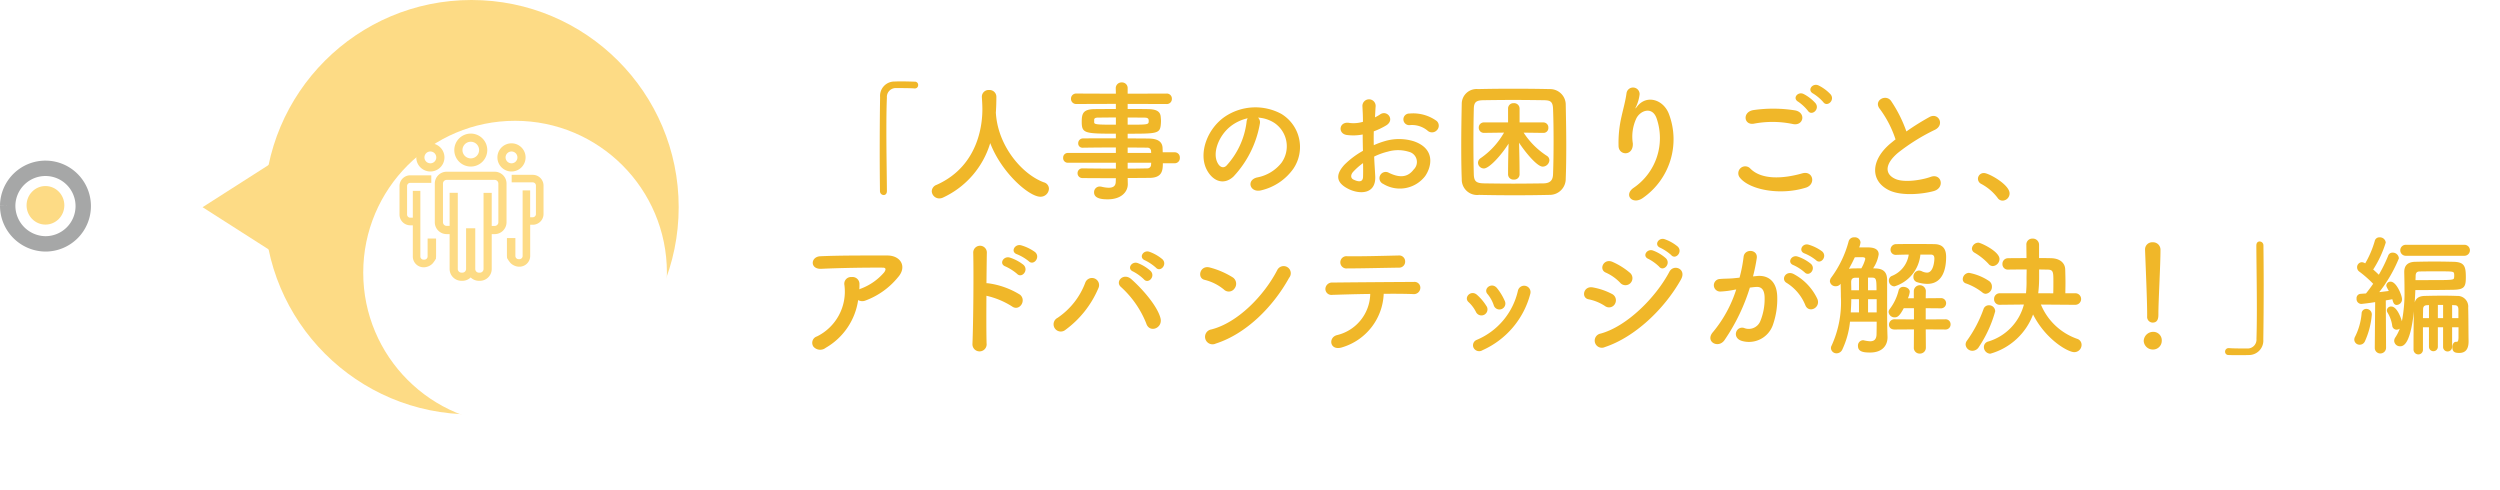 <svg xmlns="http://www.w3.org/2000/svg" xmlns:xlink="http://www.w3.org/1999/xlink" width="325" height="63.683" viewBox="0 0 325 63.683"><defs><style>.a,.c{fill:#fff;}.a{stroke:#a6a7a7;stroke-miterlimit:10;stroke-width:2px;}.b{fill:#fddb85;}.d{fill:#f0b729;}.e{fill:none;}.f{filter:url(#a);}</style><filter id="a" x="38.719" y="7.197" width="56.487" height="56.486" filterUnits="userSpaceOnUse"><feOffset dx="5.669" dy="8.504" input="SourceAlpha"/><feGaussianBlur stdDeviation="2.835" result="b"/><feFlood flood-color="#002a39" flood-opacity="0.341"/><feComposite operator="in" in2="b"/><feComposite in="SourceGraphic"/></filter></defs><g transform="translate(-39 -1104)"><g transform="translate(-0.771 4.825)"><path class="a" d="M1239.991,738.861a4.911,4.911,0,1,1,5.012-4.91,4.961,4.961,0,0,1-5.012,4.91" transform="translate(779.632 -114.125) rotate(90)"/><ellipse class="b" cx="2.506" cy="2.455" rx="2.506" ry="2.455" transform="translate(48.135 1123.36) rotate(90)"/><g transform="translate(128 1099.175) rotate(90)"><circle class="b" cx="26.936" cy="26.936" r="26.936"/><path class="b" d="M6.277,9.823,0,0H12.554Z" transform="translate(20.659 52.073)"/><g class="f" transform="matrix(0, -1, 1, 0, 0, 88.23)"><circle class="c" cx="19.739" cy="19.739" r="19.739" transform="translate(81.03 7.2) rotate(90)"/></g><g transform="translate(17.366 36.293) rotate(-90)"><path class="b" d="M2.143,4.286A2.143,2.143,0,1,0,0,2.143,2.145,2.145,0,0,0,2.143,4.286Zm0-3.224A1.081,1.081,0,1,1,1.062,2.143,1.082,1.082,0,0,1,2.143,1.062Z" transform="translate(7.123)"/><path class="b" d="M7.785,0H1.541A1.542,1.542,0,0,0,0,1.54V6.57a1.542,1.542,0,0,0,1.541,1.54h.385v4.531a1.542,1.542,0,0,0,1.54,1.541h.121a1.538,1.538,0,0,0,1.075-.439,1.539,1.539,0,0,0,1.075.439h.121A1.542,1.542,0,0,0,7.4,12.642V8.111h.385a1.542,1.542,0,0,0,1.54-1.54V1.54A1.542,1.542,0,0,0,7.785,0ZM6.337,2.746v9.9a.479.479,0,0,1-.478.478H5.738a.479.479,0,0,1-.478-.478V7.351H4.066v5.291a.479.479,0,0,1-.478.478H3.466a.479.479,0,0,1-.478-.478v-9.9H1.926v4.3H1.541a.479.479,0,0,1-.478-.478V1.54a.479.479,0,0,1,.478-.478H7.785a.479.479,0,0,1,.478.478V6.57a.479.479,0,0,1-.478.478H7.4v-4.3Z" transform="translate(4.588 4.958)"/><path class="b" d="M1.831,3.663A1.831,1.831,0,1,0,0,1.831,1.833,1.833,0,0,0,1.831,3.663ZM1.062,1.831a.769.769,0,1,1,.769.769A.77.77,0,0,1,1.062,1.831Z" transform="translate(2.18 1.265)"/><path class="b" d="M1.831,3.663A1.831,1.831,0,1,0,0,1.831,1.833,1.833,0,0,0,1.831,3.663ZM1.062,1.831a.769.769,0,1,1,.769.769A.77.77,0,0,1,1.062,1.831Z" transform="translate(12.728 1.265)"/><path class="b" d="M3.652,10.547a.418.418,0,0,1-.417.417H3.126a.418.418,0,0,1-.417-.417V2.025H1.73V5.511H1.4a.418.418,0,0,1-.417-.417V1.4A.418.418,0,0,1,1.4.979H4.132V0H1.4A1.4,1.4,0,0,0,0,1.4v3.7a1.4,1.4,0,0,0,1.4,1.4H1.73v4.057a1.4,1.4,0,0,0,1.4,1.4h.109a1.684,1.684,0,0,0,1.054-.482,4.053,4.053,0,0,0,.431-.619l.025-.035-.011-.046a.9.9,0,0,1,.009-.123c0-.039.007-.074.007-.092V8.218h-1.1Z" transform="translate(0 5.424)"/><path class="b" d="M3.353,0H.617V.979H3.353A.417.417,0,0,1,3.77,1.4v3.7a.418.418,0,0,1-.417.417H3.019V2.025H2.04v8.522a.417.417,0,0,1-.417.417H1.515a.418.418,0,0,1-.417-.417V8.217H0v2.33c0,.018,0,.052.007.091s.011.1.01.116L.006,10.8l.024.041a4.027,4.027,0,0,0,.437.625,1.678,1.678,0,0,0,1.048.476h.109a1.4,1.4,0,0,0,1.4-1.4V6.49h.334a1.4,1.4,0,0,0,1.4-1.4V1.4A1.4,1.4,0,0,0,3.353,0Z" transform="translate(13.965 5.362)"/></g></g><path class="d" d="M12.07,0C12.053-2.176,12-5.151,12-7.8c0-1.666.017-3.2.068-4.318a1.155,1.155,0,0,1,1.207-1.258c1.768,0,2.244.034,2.346.051h.068a.428.428,0,0,0,.442-.442.423.423,0,0,0-.459-.442c-.612-.017-1.139-.034-1.734-.034-.272,0-.544,0-.833.017a1.865,1.865,0,0,0-1.921,2.023c-.034,2.023-.051,4.641-.051,7.174,0,1.836.017,3.6.034,5.066a.5.5,0,0,0,.476.493c.221,0,.425-.153.425-.51ZM26.231-10.166c.051-.731.068-1.462.068-2.057a.881.881,0,0,0-.935-.9.876.876,0,0,0-.952.85v.051c.034.51.068,1.088.068,1.6,0,1.275-.153,7.242-5.95,9.826A.924.924,0,0,0,17.9.034a.977.977,0,0,0,.986.935A1.1,1.1,0,0,0,19.38.85,11.41,11.41,0,0,0,25.5-6.222c1.479,3.876,5.066,6.97,6.511,6.97A1.084,1.084,0,0,0,33.133-.289a.871.871,0,0,0-.663-.833c-2.839-1.054-5.9-4.675-6.222-8.84a.331.331,0,0,0-.017-.136ZM49.487-3.6a.664.664,0,0,0,.663-.714.664.664,0,0,0-.663-.714H47.923c0-.221-.017-.408-.017-.561-.034-.85-.68-1.207-1.768-1.224-.816-.017-1.768-.017-2.771-.017v-.612c3.706,0,4.182-.017,4.3-1.105a5.148,5.148,0,0,0,.034-.527c0-.17-.017-.357-.034-.544-.051-.7-.527-1-1.615-1.02-.663-.017-1.649-.017-2.686-.017v-.663l5.049.017a.655.655,0,0,0,.7-.68.655.655,0,0,0-.7-.68l-5.049.017v-.7a.73.73,0,0,0-.765-.765.744.744,0,0,0-.782.765l.017.7L36.7-12.665a.664.664,0,0,0-.7.68.664.664,0,0,0,.7.68l5.134-.017v.663c-1.037,0-2.023.017-2.669.017-1.564,0-1.768.527-1.768,1.649,0,1.513.374,1.547,4.437,1.547v.6c-1.513,0-3.043,0-4.25.017a.619.619,0,0,0-.646.629.548.548,0,0,0,.561.578h.017c1.1-.017,2.72-.034,4.318-.034v.714H35.581a.6.6,0,0,0-.6.629.6.6,0,0,0,.6.646h6.256v.765c-1.53,0-3.06-.017-4.318-.034H37.5a.611.611,0,0,0-.646.629.62.62,0,0,0,.646.629c1.36.017,2.856.017,4.335.017l-.017.442c0,.629-.408.8-.918.8A4.1,4.1,0,0,1,40-.544a1.312,1.312,0,0,0-.255-.034A.736.736,0,0,0,39,.187c0,.884,1.241.9,1.785.9,1.734,0,2.6-.952,2.6-1.972V-.9l-.017-.782c.969,0,1.9-.017,2.788-.017,1.666,0,1.785-.9,1.785-1.9Zm-6.12-5.95c.884,0,1.683.017,2.176.017.476,0,.561.153.561.425,0,.493-.051.493-2.737.493Zm3.06,4.607h-3.06v-.7c.952,0,1.819,0,2.516.017a.466.466,0,0,1,.527.459Zm-4.59-3.672c-2.414,0-2.822-.017-2.822-.306V-9.3c.034-.153.17-.238.527-.238.527,0,1.377-.017,2.295-.017Zm4.59,4.947c0,.085-.017.17-.017.255a.478.478,0,0,1-.527.476c-.782.017-1.632.034-2.516.034v-.765ZM60.316-9.537a4.409,4.409,0,0,1,2.108.68,3.669,3.669,0,0,1,.935,5.2,5.267,5.267,0,0,1-3.162,1.9c-1.462.34-.935,2.057.561,1.666A7.107,7.107,0,0,0,64.906-2.89a5.031,5.031,0,0,0-1.581-7.14,7.1,7.1,0,0,0-7.344.391C53.7-8.058,52.564-4.9,53.635-2.788c.748,1.462,2.176,2.125,3.485.918a13.39,13.39,0,0,0,3.434-6.885A.85.85,0,0,0,60.316-9.537Zm-1.343.085a1.2,1.2,0,0,0-.153.527,10.214,10.214,0,0,1-2.635,5.661c-.425.374-.867.119-1.122-.374-.714-1.309.136-3.57,1.717-4.794A5.633,5.633,0,0,1,58.973-9.452ZM83.555-7.888A.826.826,0,0,0,83.538-9.1,5.209,5.209,0,0,0,80-10.064a.755.755,0,1,0,.085,1.5,3.176,3.176,0,0,1,2.244.7A.857.857,0,0,0,83.555-7.888ZM75.412-4.471A8.639,8.639,0,0,1,77.2-5.117a4.749,4.749,0,0,1,2.754.034,1.357,1.357,0,0,1,.595,2.295c-.816,1.088-1.9,1.071-3.23.425a.811.811,0,1,0-.731,1.445,4.151,4.151,0,0,0,5.457-1.02c.867-1.258,1.326-3.553-1.479-4.522a6.523,6.523,0,0,0-3.774-.017,10.465,10.465,0,0,0-1.428.527c-.017-.646-.017-1.275,0-1.8a9.827,9.827,0,0,0,1.6-.765c1.19-.714.153-2.057-.765-1.445a5.109,5.109,0,0,1-.68.391c.034-.51.051-1.054.085-1.428a.861.861,0,1,0-1.717.017c.034.646.068,1.19.068,1.989a4.244,4.244,0,0,1-1.717.153c-1.411-.289-1.615,1.411-.357,1.564a6.374,6.374,0,0,0,2.04-.068c0,.68.017,1.411.034,2.125a10.95,10.95,0,0,0-2.4,1.8c-.9.986-1.462,2.193.561,3.179,1.394.68,3.57.714,3.434-1.717C75.514-2.686,75.446-3.57,75.412-4.471Zm-1.445.85c.017.7.017,1.326,0,1.785-.017.663-.51.714-1.241.357-.391-.187-.391-.629-.034-1.02A8.345,8.345,0,0,1,73.967-3.621Zm26.35,2.04c.051-1.275.068-2.737.068-4.25,0-1.836-.034-3.723-.068-5.44a2.033,2.033,0,0,0-2.057-1.972c-1.581-.034-3.179-.051-4.76-.051s-3.128.017-4.59.051A1.925,1.925,0,0,0,86.8-11.407c-.034,1.649-.068,3.621-.068,5.525,0,1.564.017,3.094.068,4.352A2,2,0,0,0,89.046.51c1.513.034,3.06.051,4.607.051S96.747.544,98.226.51A2.079,2.079,0,0,0,100.317-1.581Zm-1.649-.612c-.017.731-.306,1.19-1.241,1.207-1.36.017-2.686.034-3.978.034-1.275,0-2.516-.017-3.672-.034C88.74-1,88.4-1.19,88.366-2.142c-.034-1.258-.051-2.7-.051-4.165,0-1.479.017-2.975.051-4.352.017-.867.272-1.122,1.241-1.139,1.173-.017,2.516-.034,3.876-.034s2.754.017,4.012.034c.816.017,1.139.17,1.173,1.139.051,1.309.068,2.754.068,4.216C98.736-5,98.719-3.536,98.668-2.193ZM97.41-7.548a.627.627,0,0,0,.646-.663.65.65,0,0,0-.663-.7H94.316v-1.8a.705.705,0,0,0-.765-.7.685.685,0,0,0-.731.7v1.8H89.709a.664.664,0,0,0-.7.68.664.664,0,0,0,.7.68h.017l2.567-.034a10.036,10.036,0,0,1-3.009,3.3.765.765,0,0,0-.374.612.77.77,0,0,0,.765.748c.714,0,2.295-1.768,3.213-3.23-.034,1.173-.068,2.533-.068,4.012a.684.684,0,0,0,.748.663.684.684,0,0,0,.748-.663c0-1.428-.034-2.941-.068-4.131C95-5.117,96.577-3.162,97.325-3.162a.888.888,0,0,0,.867-.833.668.668,0,0,0-.34-.578,10.147,10.147,0,0,1-3.009-3.009l2.55.034ZM110.381.884a9.284,9.284,0,0,0,3.366-10.846c-.7-1.921-2.907-2.618-4.148-1.02-.17.221-.34.442-.119-.017a5.1,5.1,0,0,0,.442-1.581.856.856,0,0,0-1.7-.153c-.136,1.037-.459,2.159-.646,3.026a15.12,15.12,0,0,0-.391,3.927c.1,1.224,1.938,1.241,1.853-.408A5.622,5.622,0,0,1,109.48-9.4c.493-1.054,2.108-1.683,2.669.017a7.829,7.829,0,0,1-2.958,8.942C107.763.493,109,1.9,110.381.884ZM133.79-11.56c.493.714,1.564-.221.969-.986a5.465,5.465,0,0,0-1.581-1.173c-.765-.357-1.53.612-.7,1.054A5.864,5.864,0,0,1,133.79-11.56Zm-.986.17a5.457,5.457,0,0,0-1.547-1.207c-.748-.391-1.53.544-.714,1a5.923,5.923,0,0,1,1.258,1.173C132.277-9.69,133.382-10.608,132.8-11.39ZM129.846-8.7c1.377.289,1.751-1.462.323-1.768a18.048,18.048,0,0,0-5.423-.051c-1.513.221-1.292,2.023.051,1.768A12.925,12.925,0,0,1,129.846-8.7Zm1.666,8.279c1.377-.425.969-2.261-.442-1.87-2.567.731-5.321.85-6.766-.629a.9.9,0,0,0-1.411,1.105C124.066-.17,128.146.629,131.512-.425ZM143.191-6.7c-.17.119-.323.255-.493.391-2.754,2.193-2.856,4.947-.408,6.188,1.683.85,4.522.51,5.865.136,1.513-.425,1-2.38-.425-1.836-1.02.374-3.451.816-4.641.221-1.326-.646-1.275-1.921.408-3.349a25.553,25.553,0,0,1,4.828-3.009c1.309-.663.425-2.295-.731-1.649a32.429,32.429,0,0,0-2.992,1.87,17.256,17.256,0,0,0-1.989-3.961c-.68-.969-2.346-.051-1.462,1.037A13.825,13.825,0,0,1,143.191-6.7ZM157.1,1.258a.94.94,0,0,0,.918-.935c0-1.156-2.72-2.652-3.315-2.652a.756.756,0,0,0-.8.748.765.765,0,0,0,.459.68A6.489,6.489,0,0,1,156.451.884.774.774,0,0,0,157.1,1.258ZM8.33,14.186a1.1,1.1,0,0,0,.969.051,9.884,9.884,0,0,0,4.216-3.026c1.19-1.343.374-2.822-1.394-2.822-2.55,0-6.256-.017-8.721.1-1.275.068-1.36,1.7.136,1.632,2.38-.119,6.086-.17,7.99-.153.442,0,.442.255.187.612a7.4,7.4,0,0,1-3.094,2.142c-.051.017-.085.051-.136.068.017-.2.017-.425.017-.629a.905.905,0,0,0-1.02-.969.87.87,0,0,0-.935,1.037,6.5,6.5,0,0,1-3.57,6.681.87.87,0,0,0-.459,1.326,1.155,1.155,0,0,0,1.6.153A8.57,8.57,0,0,0,8.33,14.186ZM30.515,9.137c.629.629,1.564-.527.816-1.19a5.81,5.81,0,0,0-1.819-.884c-.833-.221-1.428.884-.51,1.173A6.146,6.146,0,0,1,30.515,9.137Zm-1.53,1.632c.612.646,1.564-.459.85-1.156a5.68,5.68,0,0,0-1.785-.952c-.833-.255-1.462.833-.561,1.156A6.409,6.409,0,0,1,28.985,10.769Zm-3.978,2.856A10.537,10.537,0,0,1,28.322,15c.969.714,1.938-.765,1.054-1.513A10.515,10.515,0,0,0,25.3,12.01a1.748,1.748,0,0,0-.289-.017c.017-1.666.034-3.145.051-3.978A.884.884,0,0,0,23.29,8c.068,2.448.017,9.112-.1,11.866a.924.924,0,1,0,1.836-.068C24.99,18.419,24.99,15.971,25.007,13.625ZM47.039,9.97c.578.646,1.53-.408.85-1.088A5.481,5.481,0,0,0,46.172,7.9c-.8-.255-1.411.782-.544,1.122A6.232,6.232,0,0,1,47.039,9.97Zm-1.564,1.513c.561.663,1.547-.357.884-1.071a5.314,5.314,0,0,0-1.683-1.037c-.782-.289-1.462.748-.595,1.1A5.949,5.949,0,0,1,45.475,11.483Zm2.159,5.049c-.408-1.564-2.312-3.757-3.791-5.066-1.02-.9-2.159.323-1.343,1.02a12.741,12.741,0,0,1,3.281,4.726C46.189,18.538,47.974,17.841,47.634,16.532Zm-12.325,1.5a12.978,12.978,0,0,0,4.25-5.389.926.926,0,1,0-1.717-.68,9.537,9.537,0,0,1-3.6,4.539A.939.939,0,1,0,35.309,18.028Zm29.053-6.749a.927.927,0,1,0-1.547-1c-1.717,3.332-5.151,6.851-8.568,7.718a.973.973,0,1,0,.578,1.836C58.735,18.589,62.254,15.1,64.362,11.279Zm-7.089,1.377a1,1,0,0,0-.221-1.411A10.782,10.782,0,0,0,54.06,9.953c-1.292-.357-1.717,1.36-.7,1.6a6.275,6.275,0,0,1,2.516,1.258A.9.9,0,0,0,57.273,12.656ZM79.441,9.171a.774.774,0,0,0-.867-.782c-2.227.051-4.488.119-6.63.1a.8.8,0,1,0-.017,1.581c1.819,0,4.369-.068,6.715-.1A.776.776,0,0,0,79.441,9.171Zm-2.788,4.2c1.5-.017,2.89,0,3.825.034a.834.834,0,0,0,.935-.765.752.752,0,0,0-.833-.816c-2.771.017-8.126.051-10.54.085a.863.863,0,0,0-.969.833.778.778,0,0,0,.884.765c1.19-.034,3.06-.1,4.947-.119a5.622,5.622,0,0,1-4.335,5.355c-1.19.323-.918,2.142.748,1.564A7.574,7.574,0,0,0,76.653,13.37Zm15.742.935a7.285,7.285,0,0,0-1.02-1.683c-.7-.833-1.836.1-1.224.782a4.5,4.5,0,0,1,.8,1.428A.772.772,0,1,0,92.395,14.305ZM89.5,20.7A11.085,11.085,0,0,0,95.71,13.37a.829.829,0,1,0-1.6-.442,9.1,9.1,0,0,1-5.355,6.426.754.754,0,0,0-.425,1.02A.815.815,0,0,0,89.5,20.7Zm.544-5.678a6.414,6.414,0,0,0-1.258-1.513c-.8-.714-1.785.357-1.088.952a4.449,4.449,0,0,1,.969,1.309A.784.784,0,1,0,90.049,15.019Zm23.987-6.681c.578.646,1.53-.425.85-1.105a5.426,5.426,0,0,0-1.717-.969c-.8-.255-1.411.782-.544,1.122A6.232,6.232,0,0,1,114.036,8.338Zm-1.564,1.513c.561.663,1.547-.374.884-1.088a5.259,5.259,0,0,0-1.683-1.02c-.782-.289-1.462.731-.6,1.088A6.011,6.011,0,0,1,112.472,9.851Zm-3.723,2.108a.915.915,0,0,0-.085-1.326A9.3,9.3,0,0,0,106.4,9.222c-1.156-.51-1.836,1-.867,1.394a5.952,5.952,0,0,1,1.853,1.309A.907.907,0,0,0,108.749,11.959Zm6.562-.476c.748-1.343-.952-2.04-1.513-.986-1.785,3.383-5.559,7.123-8.942,8.041a.928.928,0,1,0,.561,1.751C109.276,19.014,113.135,15.376,115.311,11.483Zm-8.585,3.179a.919.919,0,0,0-.391-1.275,8.6,8.6,0,0,0-2.482-.85c-1.241-.238-1.564,1.377-.544,1.547a5.961,5.961,0,0,1,2.108.867A.88.88,0,0,0,106.726,14.662ZM132.855,9c.612.612,1.513-.493.8-1.139a5.647,5.647,0,0,0-1.785-.884c-.816-.221-1.36.867-.476,1.156A5.935,5.935,0,0,1,132.855,9Zm-1.479,1.581c.6.629,1.513-.442.816-1.105a5.447,5.447,0,0,0-1.734-.952c-.8-.255-1.411.8-.527,1.122A5.854,5.854,0,0,1,131.376,10.582Zm1.666,3.485a7.048,7.048,0,0,0-3.026-3.23c-1.054-.612-1.8.663-.969,1.122a6.1,6.1,0,0,1,2.431,2.924C131.937,15.937,133.467,15.189,133.042,14.067Zm-8.381-2.958a22.4,22.4,0,0,0,.493-2.4c.136-1.139-1.6-1.241-1.717-.136a18.148,18.148,0,0,1-.527,2.7l-.85.085c-.612.051-1.139.034-1.666.085a.817.817,0,1,0,.051,1.632,11.533,11.533,0,0,0,1.836-.238l.2-.034a16.4,16.4,0,0,1-3.009,5.525c-1.105,1.241.663,2.227,1.479,1.071a25.049,25.049,0,0,0,3.3-6.834c.272-.034.527-.068.782-.085.782-.068,1.139.425,1.139,1.462a7.588,7.588,0,0,1-.544,2.941,1.625,1.625,0,0,1-2.159.918c-1.037-.255-1.581,1.309-.238,1.7a3.3,3.3,0,0,0,4-2.04,10.126,10.126,0,0,0,.578-3.791c-.068-1.9-1.156-2.737-2.584-2.618ZM147.747,8.27c.34,0,.493.136.493.527,0,.357-.136,1.819-.952,1.819a1.643,1.643,0,0,1-.7-.187.914.914,0,0,0-.357-.085.78.78,0,0,0-.714.833.667.667,0,0,0,.476.68,4.494,4.494,0,0,0,1.326.221c2.295,0,2.448-2.533,2.448-3.5,0-1.071-.442-1.649-1.53-1.666-.85-.017-1.683-.017-2.5-.017-.833,0-1.649,0-2.465.017a.72.72,0,0,0-.731.714.664.664,0,0,0,.7.68h.017c.561-.017,1.1-.034,1.649-.034a3.531,3.531,0,0,1-2.227,2.788.63.63,0,0,0-.357.578.742.742,0,0,0,.731.765,4.775,4.775,0,0,0,3.366-4.131Zm1.9,9.741a.651.651,0,0,0,.7-.663.642.642,0,0,0-.7-.663l-2.533.017V15.24l1.938.017a.666.666,0,0,0,.714-.663.657.657,0,0,0-.714-.663l-1.938.017.017-.952a.783.783,0,0,0-1.564,0v.952h-.765a2.854,2.854,0,0,0,.238-.833c0-.391-.425-.646-.816-.646a.6.6,0,0,0-.629.442,6.569,6.569,0,0,1-1.19,2.482.6.6,0,0,0-.119.357.771.771,0,0,0,.8.68c.374,0,.646-.2,1.173-1.19h1.326V16.7l-2.516-.017a.7.7,0,0,0-.731.7c0,.323.221.629.731.629l2.516-.017-.017,2.363a.744.744,0,0,0,.765.782.762.762,0,0,0,.8-.782l-.017-2.363Zm-8.908-1.02c0,.935-.017,1.581-.017,1.581,0,.765-.357.969-.833.969a4.544,4.544,0,0,1-.8-.119.471.471,0,0,0-.153-.017.691.691,0,0,0-.629.748c0,.782.8.85,1.581.85,1.632,0,2.261-.969,2.261-1.972v-.068c-.051-1.445-.051-2.108-.051-5.44V11.534c-.017-.935-.442-1.428-1.5-1.462-.1,0-.2-.017-.323-.017A4.371,4.371,0,0,0,141,8.236c0-.9-1.088-.9-1.513-.9h-1.02a2.449,2.449,0,0,0,.17-.663.73.73,0,0,0-.8-.646.715.715,0,0,0-.748.544,13.878,13.878,0,0,1-2.261,4.692.815.815,0,0,0-.17.476.721.721,0,0,0,.765.646.752.752,0,0,0,.629-.323c.017.561.034,1.122.034,1.683a13.536,13.536,0,0,1-1.207,6.358.632.632,0,0,0-.085.34.718.718,0,0,0,.748.663.823.823,0,0,0,.731-.493,11.224,11.224,0,0,0,1-3.621Zm-3.2-7.633c.119-.238.238-.493.357-.731.221-.017.544-.017.816-.017.306,0,.544,0,.544.238a4.758,4.758,0,0,1-.51,1.207c-.459,0-.884.017-1.19.017a3.232,3.232,0,0,0-.425.051Zm2.074,3.553V11.262h.51c.544.017.595.17.595,1.649Zm-1.173,0h-1c0-.374-.017-.731-.017-1.071,0-.323.119-.561.578-.561h.442Zm2.3,2.873h-1.122V14.067h1.122Zm-2.3,0h-1.071c.034-.578.068-1.156.068-1.717h1Zm28.135-.986a.749.749,0,0,0-.017-1.5h-1.292c0-.425.017-.867.017-1.309,0-.629-.017-1.258-.034-1.785-.017-.816-.663-1.428-1.8-1.462-.476-.017-1.02-.017-1.6-.017V6.995a.8.8,0,0,0-.85-.8.761.761,0,0,0-.8.816v.017c0,.527.017,1.105.017,1.7-.9,0-1.751,0-2.38.017a.722.722,0,0,0-.748.748.7.7,0,0,0,.731.731h.017c.612-.017,1.5-.017,2.4-.017,0,.391-.017.8-.017,1.224a15.28,15.28,0,0,1-.068,1.87h-3.4a.722.722,0,0,0-.748.748.708.708,0,0,0,.731.748h.017l3.128-.034a6.808,6.808,0,0,1-4.641,4.811.733.733,0,0,0-.561.714.863.863,0,0,0,.833.867,8.338,8.338,0,0,0,5.559-5.1c1.649,3.264,4.539,4.9,5.355,4.9a.95.95,0,0,0,.952-.952.811.811,0,0,0-.578-.782,7.939,7.939,0,0,1-4.709-4.454l4.471.034ZM155.839,9.766a.941.941,0,0,0,.867-.918c0-1-2.448-2.125-2.737-2.125a.853.853,0,0,0-.85.765.629.629,0,0,0,.323.527,7.876,7.876,0,0,1,1.836,1.462A.732.732,0,0,0,155.839,9.766Zm-.9,3.6a.9.9,0,0,0,.782-.935.868.868,0,0,0-.357-.714,6.949,6.949,0,0,0-2.618-1.071.838.838,0,0,0-.816.816.565.565,0,0,0,.425.561,7.468,7.468,0,0,1,2.108,1.156A.709.709,0,0,0,154.938,13.37Zm-.918,6.919a15.857,15.857,0,0,0,2.125-4.641.786.786,0,0,0-.816-.782.716.716,0,0,0-.7.493,16.475,16.475,0,0,1-2.159,4.114.824.824,0,0,0-.17.493.877.877,0,0,0,.884.816A.99.99,0,0,0,154.02,20.289Zm7.718-6.987a16.666,16.666,0,0,0,.119-1.955V10.208c.425,0,.816.017,1.122.017.731.017.731.34.731,1.581,0,.493,0,1-.017,1.5ZM175.9,16.311a.731.731,0,0,0,.714.8c.748,0,.748-.714.748-1.122,0-1.649.272-6.324.272-8.33a.962.962,0,0,0-1.02-.986.922.922,0,0,0-.986.935v.051c.1,2.669.272,6.63.272,8.279v.357Zm1.9,3.179a1.1,1.1,0,0,0-1.173-1.173,1.228,1.228,0,0,0-1.173,1.173,1.178,1.178,0,0,0,1.173,1.122A1.131,1.131,0,0,0,177.8,19.49ZM190.094,7.1c.017,2.3.068,5.491.068,8.262,0,1.479-.017,2.839-.051,3.859a1.155,1.155,0,0,1-1.207,1.258c-1.768,0-2.244-.034-2.346-.051h-.068a.456.456,0,0,0-.459.459.432.432,0,0,0,.459.442c.51.017.969.017,1.445.017.357,0,.714,0,1.122-.017A1.878,1.878,0,0,0,191,19.3c.034-2.023.051-4.641.051-7.174,0-1.836-.017-3.6-.034-5.066a.5.5,0,0,0-.493-.493c-.221,0-.425.153-.425.51Zm27.013,1.326a.715.715,0,1,0,0-1.428h-7.548a.715.715,0,1,0,0,1.428ZM216.376,19c0,.527-.1.612-.238.612h-.1c-.289,0-.459.34-.459.68,0,.68.374.765.9.765.833,0,1.207-.527,1.207-1.479v-.17c-.017-.561-.017-3.451-.051-4.216a1.386,1.386,0,0,0-1.445-1.547c-.561-.017-1.122-.034-1.683-.034-.867,0-1.717.017-2.5.034-.765.017-1.156.289-1.326.85.034-.544.068-1.105.085-1.615h1.53c1.292,0,2.38-.017,3.434-.034,1.428-.034,1.6-.408,1.6-1.649,0-1.428-.2-1.955-1.615-1.989-.782-.017-1.632-.034-2.482-.034s-1.683.017-2.465.034c-1.088.017-1.445.578-1.445,1.326v.051c.017.748.034,1.513.034,2.278a19.433,19.433,0,0,1-.34,4.08c-.1-.391-.629-1.921-1.377-1.921a.538.538,0,0,0-.578.493.508.508,0,0,0,.085.289,4.429,4.429,0,0,1,.612,1.7.566.566,0,0,0,.561.527.744.744,0,0,0,.425-.136,5.5,5.5,0,0,1-.578,1.139.823.823,0,0,0-.153.459.754.754,0,0,0,.782.7c.544,0,1.343-.51,1.785-4.556-.034,1.122-.051,3.026-.051,4.25v.7a.634.634,0,0,0,.629.663.6.6,0,0,0,.595-.646V17.722h.782v2.533a.578.578,0,1,0,1.156,0V17.722h.68v2.533a.587.587,0,1,0,1.173,0V17.722h.833Zm-10.88,1.36a.71.71,0,0,0,.714.765.741.741,0,0,0,.748-.782l-.034-6.12c.323-.051.612-.1.85-.153.119.493.238.748.578.748a.726.726,0,0,0,.68-.765c0-.459-.714-2.261-1.479-2.261a.532.532,0,0,0-.561.493c0,.119.034.187.323.714-.357.051-.782.1-1.241.153a18.278,18.278,0,0,0,2.55-4.386.787.787,0,0,0-.8-.748.589.589,0,0,0-.6.425,18.846,18.846,0,0,1-1.207,2.448c-.2-.2-.476-.459-.731-.68a14.221,14.221,0,0,0,1.632-3.5.756.756,0,0,0-.8-.68.6.6,0,0,0-.629.476,12.694,12.694,0,0,1-1.241,2.907.966.966,0,0,0-.425-.153.646.646,0,0,0-.629.663.685.685,0,0,0,.289.561,15.122,15.122,0,0,1,1.8,1.581c-.323.476-.646.9-.935,1.258q-.408.026-.714.051a.558.558,0,0,0-.51.612.637.637,0,0,0,.6.7c.085,0,.986-.1,1.819-.238l-.051,5.9Zm-1.309-.765a10.418,10.418,0,0,0,.918-3.5.72.72,0,0,0-.714-.765.607.607,0,0,0-.612.612,8.287,8.287,0,0,1-.833,2.975.841.841,0,0,0-.119.408.686.686,0,0,0,.714.663A.736.736,0,0,0,204.187,19.592Zm6.6-8.007c0-.187.017-.357.017-.527,0-.357.119-.595.51-.595.748-.017,1.53-.017,2.312-.017,1.955,0,2.125,0,2.176.289a1.2,1.2,0,0,1,.017.255,1.29,1.29,0,0,1-.017.272c-.034.323-.153.323-3.57.323Zm5.576,4.947h-.816v-1.7l.34.017c.357,0,.476.221.476.544Zm-1.989,0h-.68V14.815h.68Zm-1.836,0h-.782c0-.459.017-.85.017-1.139,0-.357.153-.527.493-.544l.272-.017Z" transform="translate(143 1124)"/></g><rect class="e" width="325" height="62" transform="translate(39 1104)"/></g></svg>
